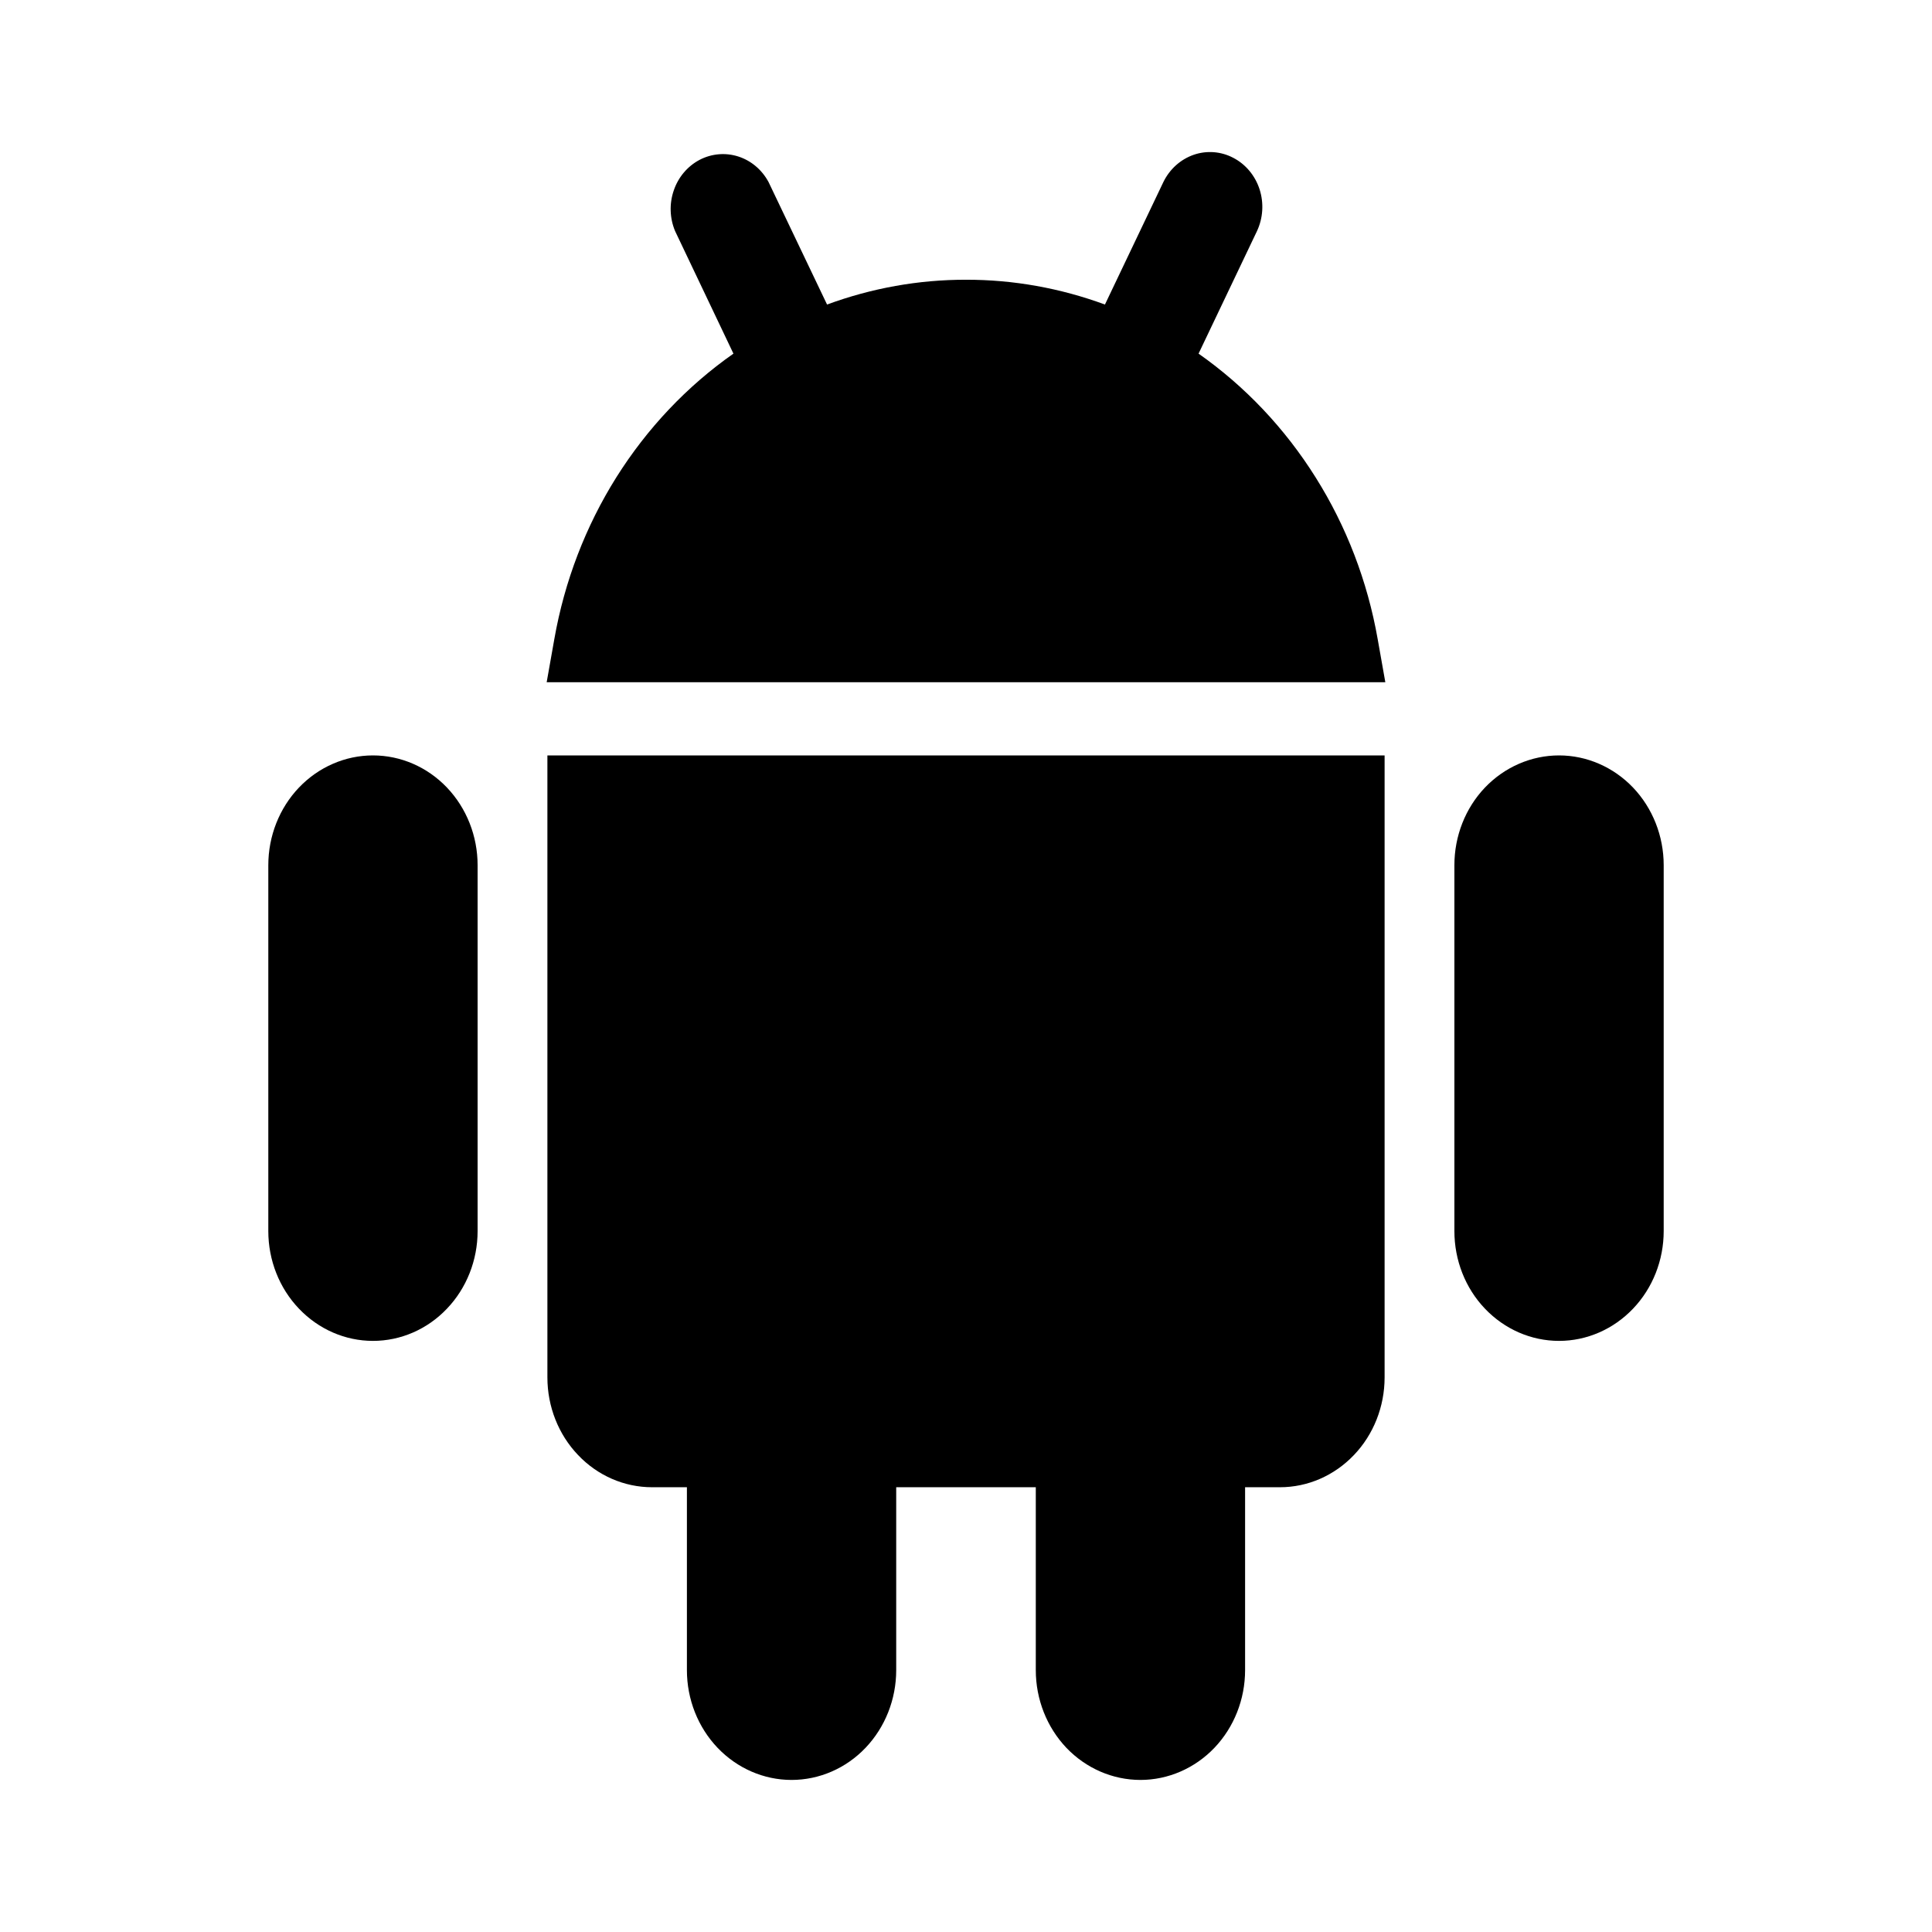 <svg width="24" height="24" viewBox="0 0 24 24" fill="none" xmlns="http://www.w3.org/2000/svg">
<path fill-rule="evenodd" clip-rule="evenodd" d="M9.547 2.261C9.465 2.109 9.331 1.995 9.171 1.944C9.012 1.893 8.839 1.908 8.69 1.986C8.541 2.065 8.426 2.2 8.37 2.365C8.313 2.529 8.319 2.71 8.386 2.87L9.111 4.393C8.533 4.798 8.039 5.321 7.656 5.93C7.274 6.539 7.012 7.222 6.886 7.939L6.791 8.475H17.209L17.114 7.939C16.988 7.222 16.726 6.539 16.343 5.93C15.961 5.321 15.466 4.798 14.889 4.393L15.615 2.87C15.69 2.709 15.702 2.523 15.647 2.352C15.592 2.182 15.475 2.041 15.321 1.961C15.168 1.88 14.99 1.867 14.828 1.923C14.665 1.98 14.53 2.101 14.452 2.261L13.726 3.783C13.172 3.579 12.588 3.474 12 3.475C11.412 3.474 10.828 3.579 10.274 3.783L9.547 2.261ZM4.633 9.384C4.288 9.384 3.958 9.528 3.714 9.783C3.47 10.039 3.333 10.386 3.333 10.748V15.293C3.333 15.655 3.47 16.002 3.714 16.257C3.958 16.513 4.288 16.657 4.633 16.657C4.978 16.657 5.309 16.513 5.552 16.257C5.796 16.002 5.933 15.655 5.933 15.293V10.748C5.933 10.386 5.796 10.039 5.552 9.783C5.309 9.528 4.978 9.384 4.633 9.384ZM19.367 9.384C19.022 9.384 18.691 9.528 18.447 9.783C18.203 10.039 18.067 10.386 18.067 10.748V15.293C18.067 15.655 18.203 16.002 18.447 16.257C18.691 16.513 19.022 16.657 19.367 16.657C19.711 16.657 20.042 16.513 20.286 16.257C20.53 16.002 20.667 15.655 20.667 15.293V10.748C20.667 10.386 20.53 10.039 20.286 9.783C20.042 9.528 19.711 9.384 19.367 9.384ZM17.2 9.384H6.8V17.111C6.8 17.473 6.937 17.82 7.181 18.075C7.424 18.331 7.755 18.475 8.1 18.475H8.533V20.747C8.533 21.109 8.67 21.456 8.914 21.712C9.158 21.967 9.488 22.111 9.833 22.111C10.178 22.111 10.509 21.967 10.752 21.712C10.996 21.456 11.133 21.109 11.133 20.747V18.475H12.867V20.747C12.867 21.109 13.004 21.456 13.247 21.712C13.491 21.967 13.822 22.111 14.167 22.111C14.511 22.111 14.842 21.967 15.086 21.712C15.33 21.456 15.467 21.109 15.467 20.747V18.475H15.9C16.245 18.475 16.575 18.331 16.819 18.075C17.063 17.82 17.2 17.473 17.2 17.111V9.384Z" fill="black"/>
</svg>

